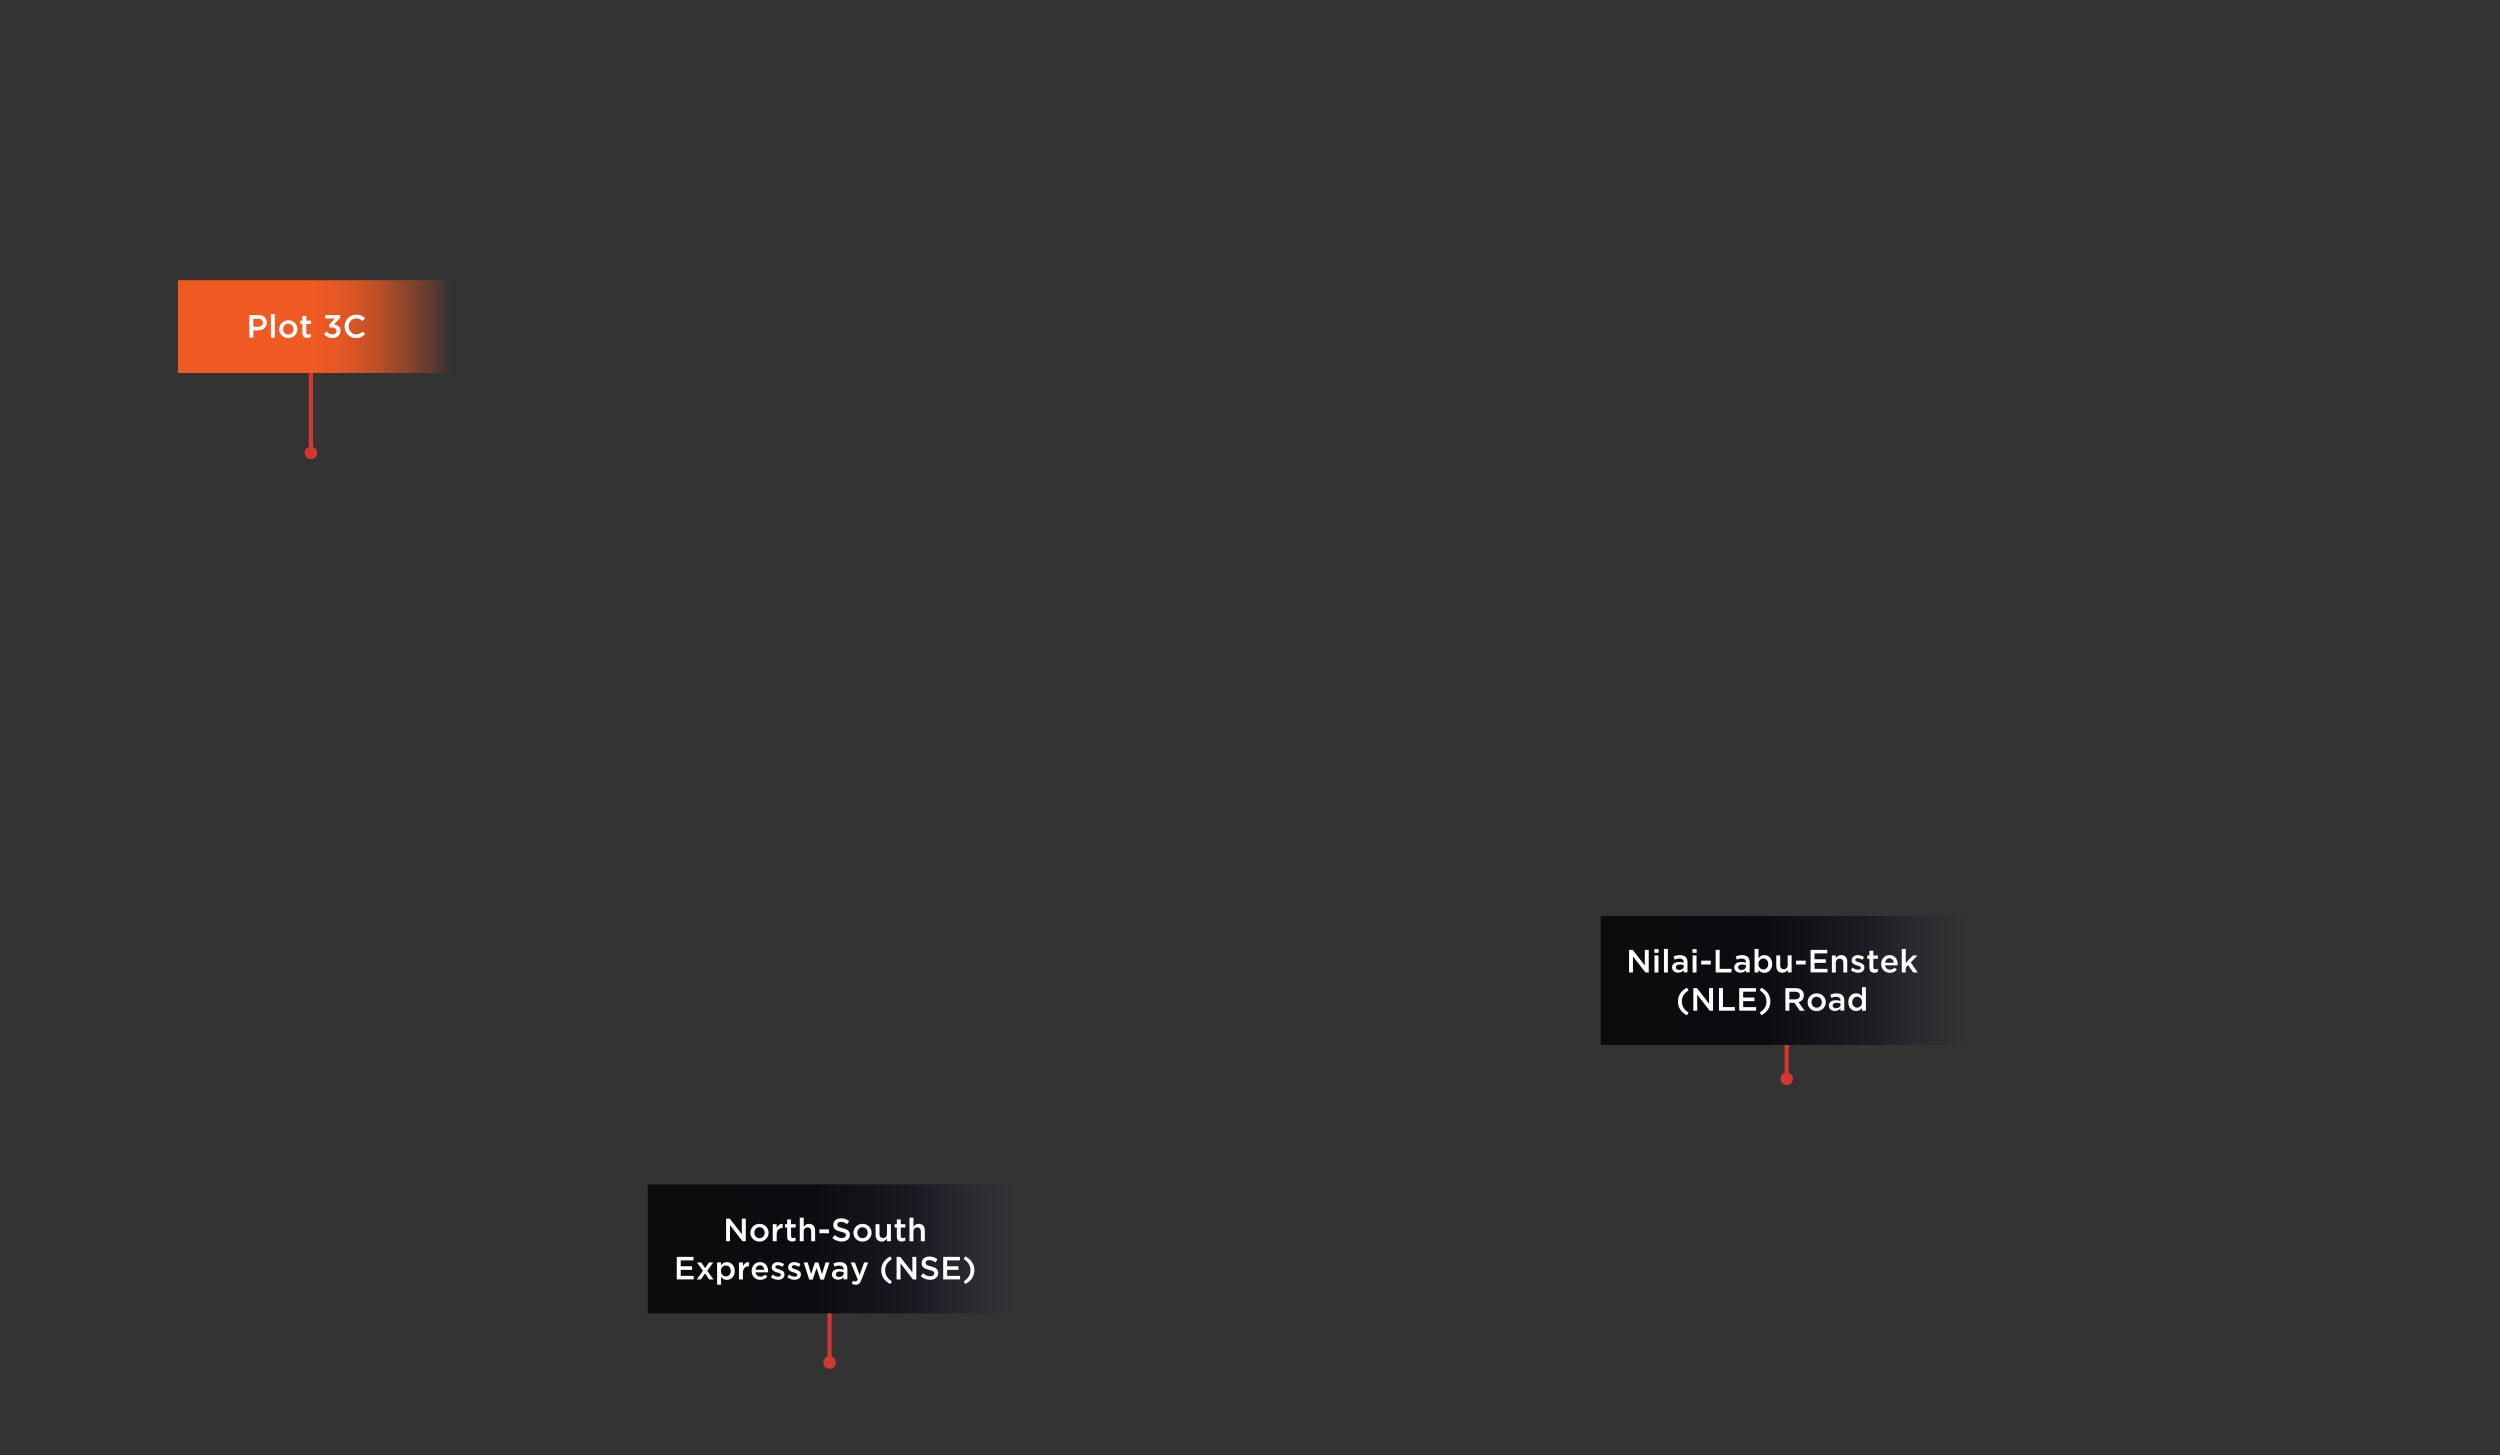 <?xml version="1.0" encoding="UTF-8"?><svg id="Layer_1" xmlns="http://www.w3.org/2000/svg" xmlns:xlink="http://www.w3.org/1999/xlink" viewBox="0 0 714.23 415.74"><rect x="0" y="0" width="714.23" height="415.74" fill="#333333" stroke="none"/><defs><linearGradient id="linear-gradient" x1="462.79" y1="280.13" x2="569.1" y2="280.13" gradientUnits="userSpaceOnUse"><stop offset="0" stop-color="#0c0c0e"/><stop offset=".4" stop-color="#0c0c11"/><stop offset=".67" stop-color="#12111c" stop-opacity=".67"/><stop offset=".94" stop-color="#201d35" stop-opacity="0"/></linearGradient><linearGradient id="linear-gradient-2" x1="190.55" y1="356.8" x2="296.87" y2="356.8" gradientUnits="userSpaceOnUse"><stop offset="0" stop-color="#0c0c0e"/><stop offset=".4" stop-color="#0c0c11"/><stop offset=".66" stop-color="#11101a" stop-opacity=".74"/><stop offset=".94" stop-color="#201d35" stop-opacity="0"/></linearGradient><linearGradient id="linear-gradient-3" x1="54.89" y1="93.31" x2="133.31" y2="93.31" gradientUnits="userSpaceOnUse"><stop offset=".03" stop-color="#f15a22"/><stop offset=".4" stop-color="#f15a22"/><stop offset=".47" stop-color="#f15a22" stop-opacity=".98"/><stop offset=".54" stop-color="#f15a22" stop-opacity=".93"/><stop offset=".61" stop-color="#f15a22" stop-opacity=".84"/><stop offset=".68" stop-color="#f15a22" stop-opacity=".71"/><stop offset=".75" stop-color="#f15a22" stop-opacity=".54"/><stop offset=".83" stop-color="#f15a22" stop-opacity=".34"/><stop offset=".91" stop-color="#f15a22" stop-opacity=".11"/><stop offset=".94" stop-color="#f15a22" stop-opacity="0"/></linearGradient></defs><line x1="510.44" y1="308.28" x2="510.44" y2="298.29" fill="none" stroke="#d23832" stroke-miterlimit="10" stroke-width="1.19"/><path d="M512.24,308.19c0,.99-.8,1.79-1.79,1.79s-1.79-.8-1.79-1.79.8-1.79,1.79-1.79,1.79.8,1.79,1.79Z" fill="#d23832"/><rect x="457.29" y="261.71" width="106.31" height="36.83" fill="url(#linear-gradient)"/><path d="M465.4,271.37h1.05l3.46,4.46v-4.46h1.12v6.45h-.95l-3.56-4.59v4.59h-1.11v-6.45Z" fill="#fff"/><path d="M472.64,271.15h1.2v1.06h-1.2v-1.06ZM472.68,272.96h1.12v4.87h-1.12v-4.87Z" fill="#fff"/><path d="M475.38,271.1h1.12v6.73h-1.12v-6.73Z" fill="#fff"/><path d="M477.69,276.42v-.02c0-1.05.83-1.57,2.02-1.57.54,0,.93.08,1.31.2v-.12c0-.69-.42-1.06-1.21-1.06-.54,0-.95.12-1.39.3l-.3-.88c.54-.24,1.07-.4,1.84-.4.73,0,1.27.19,1.61.54.36.35.53.87.53,1.5v2.88h-1.09v-.61c-.33.4-.84.71-1.58.71-.91,0-1.73-.53-1.73-1.5ZM481.04,276.07v-.33c-.29-.11-.66-.19-1.11-.19-.72,0-1.14.3-1.14.81v.02c0,.47.41.74.95.74.74,0,1.3-.42,1.3-1.04Z" fill="#fff"/><path d="M483.52,271.15h1.2v1.06h-1.2v-1.06ZM483.56,272.96h1.12v4.87h-1.12v-4.87Z" fill="#fff"/><path d="M486.02,274.45h2.73v1.1h-2.73v-1.1Z" fill="#fff"/><path d="M490.16,271.37h1.13v5.42h3.39v1.03h-4.53v-6.45Z" fill="#fff"/><path d="M495.46,276.42v-.02c0-1.05.83-1.57,2.02-1.57.54,0,.93.08,1.31.2v-.12c0-.69-.42-1.06-1.21-1.06-.54,0-.95.12-1.39.3l-.3-.88c.54-.24,1.07-.4,1.84-.4.73,0,1.27.19,1.61.54.36.35.53.87.53,1.5v2.88h-1.09v-.61c-.33.4-.84.71-1.58.71-.91,0-1.73-.53-1.73-1.5ZM498.81,276.07v-.33c-.29-.11-.66-.19-1.11-.19-.72,0-1.14.3-1.14.81v.02c0,.47.41.74.95.74.74,0,1.3-.42,1.3-1.04Z" fill="#fff"/><path d="M502.39,277.07v.76h-1.12v-6.73h1.12v2.67c.36-.51.87-.91,1.66-.91,1.14,0,2.26.9,2.26,2.53v.02c0,1.61-1.11,2.53-2.26,2.53-.81,0-1.32-.41-1.66-.86ZM505.17,275.4v-.02c0-.94-.65-1.56-1.39-1.56s-1.42.63-1.42,1.56v.02c0,.93.66,1.56,1.42,1.56s1.39-.6,1.39-1.56Z" fill="#fff"/><path d="M507.47,276.05v-3.1h1.12v2.76c0,.76.38,1.18,1.04,1.18s1.1-.44,1.1-1.2v-2.75h1.12v4.87h-1.12v-.76c-.31.46-.77.86-1.52.86-1.1,0-1.73-.74-1.73-1.87Z" fill="#fff"/><path d="M513.13,274.45h2.73v1.1h-2.73v-1.1Z" fill="#fff"/><path d="M517.27,271.37h4.78v1.01h-3.65v1.68h3.23v1.02h-3.23v1.72h3.7v1.01h-4.83v-6.45Z" fill="#fff"/><path d="M523.37,272.96h1.12v.75c.31-.45.77-.85,1.52-.85,1.1,0,1.73.74,1.73,1.86v3.11h-1.12v-2.76c0-.76-.38-1.19-1.04-1.19s-1.1.45-1.1,1.21v2.75h-1.12v-4.87Z" fill="#fff"/><path d="M528.77,277.19l.5-.76c.53.4,1.1.6,1.59.6s.76-.2.76-.53v-.02c0-.38-.52-.51-1.09-.68-.72-.2-1.52-.5-1.52-1.42v-.02c0-.93.77-1.49,1.73-1.49.61,0,1.27.21,1.79.55l-.44.79c-.47-.29-.97-.46-1.37-.46-.43,0-.68.21-.68.48v.02c0,.36.53.51,1.1.69.71.22,1.51.54,1.51,1.42v.02c0,1.02-.79,1.53-1.81,1.53-.69,0-1.46-.24-2.06-.73Z" fill="#fff"/><path d="M534.08,276.48v-2.56h-.62v-.96h.62v-1.34h1.12v1.34h1.31v.96h-1.31v2.39c0,.43.22.61.6.61.25,0,.47-.06.69-.17v.91c-.28.16-.58.25-1,.25-.82,0-1.4-.36-1.4-1.43Z" fill="#fff"/><path d="M537.44,275.41v-.02c0-1.39.99-2.53,2.38-2.53,1.55,0,2.33,1.22,2.33,2.62,0,.1,0,.2-.02.31h-3.58c.12.79.68,1.23,1.4,1.23.54,0,.93-.2,1.32-.58l.65.58c-.46.55-1.1.91-1.99.91-1.41,0-2.5-1.02-2.5-2.52ZM541.04,275.05c-.07-.72-.5-1.28-1.23-1.28-.68,0-1.16.53-1.26,1.28h2.5Z" fill="#fff"/><path d="M543.33,271.1h1.12v4.02l2.02-2.16h1.35l-1.94,1.98,2,2.88h-1.31l-1.44-2.11-.69.72v1.39h-1.12v-6.73Z" fill="#fff"/><path d="M479.38,286.11c0-1.74.88-3.02,2.55-3.94l.49.75c-1.31.88-1.93,1.83-1.93,3.2s.62,2.32,1.93,3.2l-.49.75c-1.68-.92-2.55-2.2-2.55-3.94Z" fill="#fff"/><path d="M483.76,282.3h1.05l3.46,4.46v-4.46h1.12v6.45h-.95l-3.56-4.59v4.59h-1.11v-6.45Z" fill="#fff"/><path d="M491.11,282.3h1.13v5.42h3.39v1.03h-4.53v-6.45Z" fill="#fff"/><path d="M496.88,282.3h4.78v1.01h-3.65v1.68h3.23v1.02h-3.23v1.72h3.7v1.01h-4.83v-6.45Z" fill="#fff"/><path d="M502.73,289.31c1.31-.88,1.93-1.83,1.93-3.2s-.62-2.32-1.93-3.2l.49-.75c1.68.92,2.55,2.2,2.55,3.94s-.88,3.02-2.55,3.94l-.49-.75Z" fill="#fff"/><path d="M510.08,282.3h2.88c.81,0,1.45.24,1.86.65.34.35.53.83.53,1.39v.02c0,1.06-.64,1.7-1.53,1.95l1.74,2.44h-1.35l-1.58-2.25h-1.42v2.25h-1.13v-6.45ZM512.87,285.5c.81,0,1.33-.42,1.33-1.08v-.02c0-.69-.5-1.07-1.34-1.07h-1.65v2.17h1.66Z" fill="#fff"/><path d="M516.42,286.35v-.02c0-1.39,1.11-2.54,2.6-2.54s2.59,1.13,2.59,2.53v.02c0,1.38-1.11,2.53-2.61,2.53s-2.58-1.13-2.58-2.52ZM520.49,286.35v-.02c0-.86-.62-1.57-1.49-1.57s-1.47.7-1.47,1.55v.02c0,.85.62,1.56,1.48,1.56s1.47-.7,1.47-1.54Z" fill="#fff"/><path d="M522.48,287.35v-.02c0-1.05.83-1.57,2.02-1.57.54,0,.93.08,1.31.2v-.12c0-.69-.42-1.06-1.21-1.06-.54,0-.95.12-1.39.3l-.3-.88c.54-.24,1.07-.4,1.84-.4.73,0,1.27.19,1.61.54.36.35.53.87.53,1.5v2.88h-1.09v-.61c-.33.4-.84.71-1.59.71-.91,0-1.73-.53-1.73-1.5ZM525.82,287v-.33c-.29-.11-.66-.19-1.11-.19-.72,0-1.14.3-1.14.81v.02c0,.47.42.74.95.74.74,0,1.3-.42,1.3-1.04Z" fill="#fff"/><path d="M528.04,286.33v-.02c0-1.61,1.1-2.53,2.26-2.53.8,0,1.31.4,1.66.86v-2.62h1.11v6.73h-1.11v-.81c-.36.51-.87.91-1.66.91-1.14,0-2.26-.91-2.26-2.53ZM531.97,286.33v-.02c0-.94-.66-1.56-1.41-1.56s-1.4.6-1.4,1.56v.02c0,.94.65,1.56,1.4,1.56s1.41-.63,1.41-1.56Z" fill="#fff"/><line x1="237" y1="389.35" x2="237" y2="369.71" fill="none" stroke="#d23832" stroke-miterlimit="10" stroke-width="1.19"/><path d="M238.79,389.26c0,.99-.8,1.79-1.79,1.79s-1.79-.8-1.79-1.79.8-1.79,1.79-1.79,1.79.8,1.79,1.79Z" fill="#d23832"/><rect x="185.05" y="338.38" width="106.31" height="36.83" fill="url(#linear-gradient-2)"/><path d="M207.43,348.15h1.05l3.46,4.46v-4.46h1.12v6.45h-.95l-3.56-4.59v4.59h-1.11v-6.45Z" fill="#fff"/><path d="M214.39,352.2v-.02c0-1.39,1.11-2.54,2.6-2.54s2.59,1.13,2.59,2.53v.02c0,1.38-1.11,2.53-2.61,2.53s-2.58-1.13-2.58-2.52ZM218.46,352.2v-.02c0-.86-.62-1.57-1.49-1.57s-1.46.7-1.46,1.55v.02c0,.85.62,1.56,1.48,1.56s1.47-.7,1.47-1.54Z" fill="#fff"/><path d="M220.77,349.74h1.12v1.1c.3-.73.87-1.23,1.72-1.19v1.18h-.06c-.98,0-1.66.64-1.66,1.93v1.85h-1.12v-4.87Z" fill="#fff"/><path d="M224.88,353.26v-2.56h-.62v-.96h.62v-1.34h1.12v1.34h1.31v.96h-1.31v2.39c0,.43.22.61.6.61.25,0,.47-.06.69-.17v.91c-.28.16-.58.25-1,.25-.82,0-1.4-.36-1.4-1.43Z" fill="#fff"/><path d="M228.5,347.88h1.12v2.61c.31-.45.77-.85,1.52-.85,1.1,0,1.73.74,1.73,1.86v3.11h-1.12v-2.76c0-.76-.38-1.19-1.04-1.19s-1.1.45-1.1,1.21v2.75h-1.12v-6.73Z" fill="#fff"/><path d="M234.1,351.23h2.73v1.1h-2.73v-1.1Z" fill="#fff"/><path d="M237.81,353.67l.68-.81c.62.53,1.24.84,2.04.84.7,0,1.14-.33,1.14-.81v-.02c0-.46-.26-.71-1.46-.99-1.37-.33-2.15-.74-2.15-1.93v-.02c0-1.11.92-1.87,2.2-1.87.94,0,1.69.29,2.34.81l-.61.86c-.58-.43-1.16-.66-1.75-.66-.66,0-1.05.34-1.05.77v.02c0,.5.29.72,1.54,1.01,1.36.33,2.06.82,2.06,1.89v.02c0,1.21-.95,1.93-2.3,1.93-.99,0-1.92-.34-2.69-1.03Z" fill="#fff"/><path d="M243.82,352.2v-.02c0-1.39,1.11-2.54,2.6-2.54s2.59,1.13,2.59,2.53v.02c0,1.38-1.11,2.53-2.61,2.53s-2.58-1.13-2.58-2.52ZM247.89,352.2v-.02c0-.86-.62-1.57-1.49-1.57s-1.46.7-1.46,1.55v.02c0,.85.62,1.56,1.48,1.56s1.47-.7,1.47-1.54Z" fill="#fff"/><path d="M250.15,352.84v-3.1h1.11v2.76c0,.76.38,1.18,1.04,1.18s1.1-.44,1.1-1.2v-2.75h1.12v4.87h-1.12v-.76c-.31.46-.76.86-1.52.86-1.1,0-1.73-.74-1.73-1.87Z" fill="#fff"/><path d="M256.22,353.26v-2.56h-.62v-.96h.62v-1.34h1.12v1.34h1.31v.96h-1.31v2.39c0,.43.22.61.6.61.25,0,.47-.06.69-.17v.91c-.28.16-.58.25-1,.25-.82,0-1.4-.36-1.4-1.43Z" fill="#fff"/><path d="M259.84,347.88h1.12v2.61c.31-.45.77-.85,1.52-.85,1.1,0,1.73.74,1.73,1.86v3.11h-1.12v-2.76c0-.76-.38-1.19-1.04-1.19s-1.1.45-1.1,1.21v2.75h-1.12v-6.73Z" fill="#fff"/><path d="M193.35,359.08h4.78v1.01h-3.65v1.68h3.23v1.02h-3.23v1.72h3.7v1.01h-4.83v-6.45Z" fill="#fff"/><path d="M201.44,362.3l1.13-1.63h1.19l-1.71,2.38,1.79,2.49h-1.22l-1.2-1.73-1.19,1.73h-1.19l1.78-2.48-1.71-2.39h1.22l1.12,1.63Z" fill="#fff"/><path d="M204.87,360.67h1.12v.81c.36-.51.87-.91,1.66-.91,1.14,0,2.26.9,2.26,2.53v.02c0,1.61-1.11,2.53-2.26,2.53-.81,0-1.32-.41-1.66-.86v2.23h-1.12v-6.34ZM208.78,363.11v-.02c0-.94-.65-1.56-1.39-1.56s-1.42.63-1.42,1.56v.02c0,.93.66,1.56,1.42,1.56s1.39-.6,1.39-1.56Z" fill="#fff"/><path d="M211.12,360.67h1.12v1.1c.3-.73.87-1.23,1.72-1.19v1.18h-.06c-.98,0-1.66.64-1.66,1.93v1.85h-1.12v-4.87Z" fill="#fff"/><path d="M214.74,363.12v-.02c0-1.39.99-2.53,2.38-2.53,1.55,0,2.33,1.22,2.33,2.62,0,.1,0,.2-.02.31h-3.58c.12.79.68,1.23,1.4,1.23.54,0,.93-.2,1.32-.58l.65.58c-.46.55-1.1.91-1.99.91-1.41,0-2.5-1.02-2.5-2.53ZM218.34,362.76c-.07-.72-.5-1.28-1.24-1.28-.68,0-1.16.53-1.26,1.28h2.5Z" fill="#fff"/><path d="M220.24,364.9l.5-.76c.54.4,1.1.6,1.59.6s.76-.2.76-.53v-.02c0-.38-.52-.51-1.09-.68-.72-.2-1.52-.5-1.52-1.42v-.02c0-.93.76-1.49,1.73-1.49.61,0,1.27.21,1.79.55l-.44.79c-.47-.29-.97-.46-1.37-.46-.43,0-.68.21-.68.48v.02c0,.36.52.51,1.1.69.71.22,1.51.54,1.51,1.42v.02c0,1.02-.79,1.53-1.81,1.53-.69,0-1.46-.24-2.06-.73Z" fill="#fff"/><path d="M224.93,364.9l.5-.76c.53.4,1.1.6,1.59.6s.76-.2.76-.53v-.02c0-.38-.52-.51-1.09-.68-.72-.2-1.52-.5-1.52-1.42v-.02c0-.93.77-1.49,1.73-1.49.61,0,1.27.21,1.79.55l-.44.79c-.47-.29-.97-.46-1.37-.46-.43,0-.68.21-.68.48v.02c0,.36.53.51,1.1.69.71.22,1.51.54,1.51,1.42v.02c0,1.02-.79,1.53-1.81,1.53-.69,0-1.46-.24-2.06-.73Z" fill="#fff"/><path d="M229.6,360.67h1.15l.98,3.34,1.08-3.35h.96l1.08,3.35,1-3.34h1.12l-1.59,4.9h-1l-1.09-3.33-1.1,3.33h-1l-1.58-4.9Z" fill="#fff"/><path d="M237.68,364.13v-.02c0-1.05.83-1.57,2.02-1.57.54,0,.93.08,1.31.2v-.12c0-.69-.42-1.06-1.21-1.06-.54,0-.95.12-1.39.3l-.3-.88c.54-.24,1.07-.4,1.84-.4.73,0,1.27.19,1.61.54.36.35.53.87.53,1.5v2.88h-1.09v-.61c-.33.4-.84.71-1.58.71-.91,0-1.73-.53-1.73-1.5ZM241.03,363.78v-.33c-.29-.11-.66-.19-1.11-.19-.72,0-1.14.3-1.14.81v.02c0,.47.41.74.95.74.74,0,1.3-.42,1.3-1.04Z" fill="#fff"/><path d="M246.87,360.67h1.16l-1.94,5c-.39,1-.82,1.37-1.6,1.37-.46,0-.81-.11-1.15-.3l.38-.82c.2.11.42.18.65.18.31,0,.51-.14.69-.55l-2.03-4.88h1.2l1.36,3.61,1.27-3.61Z" fill="#fff"/><path d="M251.77,362.89c0-1.74.88-3.02,2.55-3.94l.49.75c-1.31.88-1.93,1.83-1.93,3.2s.62,2.32,1.93,3.2l-.49.75c-1.68-.92-2.55-2.2-2.55-3.94Z" fill="#fff"/><path d="M256.15,359.08h1.05l3.46,4.46v-4.46h1.12v6.45h-.95l-3.56-4.59v4.59h-1.12v-6.45Z" fill="#fff"/><path d="M263.06,364.59l.68-.81c.62.53,1.24.84,2.04.84.7,0,1.14-.33,1.14-.81v-.02c0-.46-.26-.71-1.46-.99-1.37-.33-2.15-.74-2.15-1.93v-.02c0-1.11.92-1.87,2.2-1.87.94,0,1.69.29,2.34.81l-.61.86c-.58-.43-1.16-.66-1.75-.66-.66,0-1.05.34-1.05.77v.02c0,.5.29.72,1.54,1.01,1.36.33,2.06.82,2.06,1.89v.02c0,1.21-.95,1.93-2.3,1.93-.99,0-1.92-.34-2.69-1.03Z" fill="#fff"/><path d="M269.46,359.08h4.78v1.01h-3.65v1.68h3.23v1.02h-3.23v1.72h3.7v1.01h-4.83v-6.45Z" fill="#fff"/><path d="M275.32,366.09c1.31-.88,1.93-1.83,1.93-3.2s-.62-2.32-1.93-3.2l.49-.75c1.68.92,2.55,2.2,2.55,3.94s-.88,3.02-2.55,3.94l-.49-.75Z" fill="#fff"/><line x1="88.83" y1="129.47" x2="88.83" y2="106.22" fill="none" stroke="#d23832" stroke-miterlimit="10" stroke-width="1.19"/><path d="M90.63,129.38c0,.99-.8,1.79-1.79,1.79s-1.79-.8-1.79-1.79.8-1.79,1.79-1.79,1.79.8,1.79,1.79Z" fill="#d23832"/><rect x="50.83" y="80.06" width="78.42" height="26.5" fill="url(#linear-gradient-3)"/><path d="M71.24,90.02h2.54c1.51,0,2.45.86,2.45,2.16v.02c0,1.45-1.16,2.2-2.58,2.2h-1.28v2.07h-1.13v-6.45ZM73.69,93.37c.86,0,1.39-.48,1.39-1.15v-.02c0-.76-.54-1.15-1.39-1.15h-1.32v2.32h1.32Z" fill="#fff"/><path d="M77.39,89.74h1.12v6.73h-1.12v-6.73Z" fill="#fff"/><path d="M79.77,94.06v-.02c0-1.39,1.11-2.54,2.6-2.54s2.59,1.13,2.59,2.53v.02c0,1.38-1.11,2.53-2.61,2.53s-2.58-1.13-2.58-2.52ZM83.84,94.06v-.02c0-.86-.62-1.57-1.49-1.57s-1.47.7-1.47,1.55v.02c0,.85.62,1.56,1.48,1.56s1.47-.7,1.47-1.54Z" fill="#fff"/><path d="M86.39,95.12v-2.56h-.62v-.96h.62v-1.34h1.12v1.34h1.31v.96h-1.31v2.39c0,.43.22.61.6.61.25,0,.47-.06.69-.17v.91c-.28.16-.58.25-1,.25-.82,0-1.4-.36-1.4-1.43Z" fill="#fff"/><path d="M92.54,95.45l.79-.75c.46.54.98.85,1.7.85.63,0,1.12-.39,1.12-.98v-.02c0-.64-.58-1-1.48-1h-.53l-.18-.71,1.74-1.85h-2.79v-.99h4.27v.85l-1.8,1.84c.98.12,1.9.62,1.9,1.81v.02c0,1.19-.91,2.05-2.26,2.05-1.12,0-1.93-.47-2.47-1.12Z" fill="#fff"/><path d="M98.45,93.26v-.02c0-1.83,1.37-3.34,3.32-3.34,1.2,0,1.92.41,2.53,1l-.73.84c-.53-.48-1.07-.79-1.82-.79-1.22,0-2.12,1-2.12,2.27v.02c0,1.26.89,2.29,2.13,2.29.79,0,1.3-.31,1.85-.83l.73.74c-.67.7-1.41,1.14-2.62,1.14-1.89,0-3.28-1.47-3.28-3.32Z" fill="#fff"/></svg>